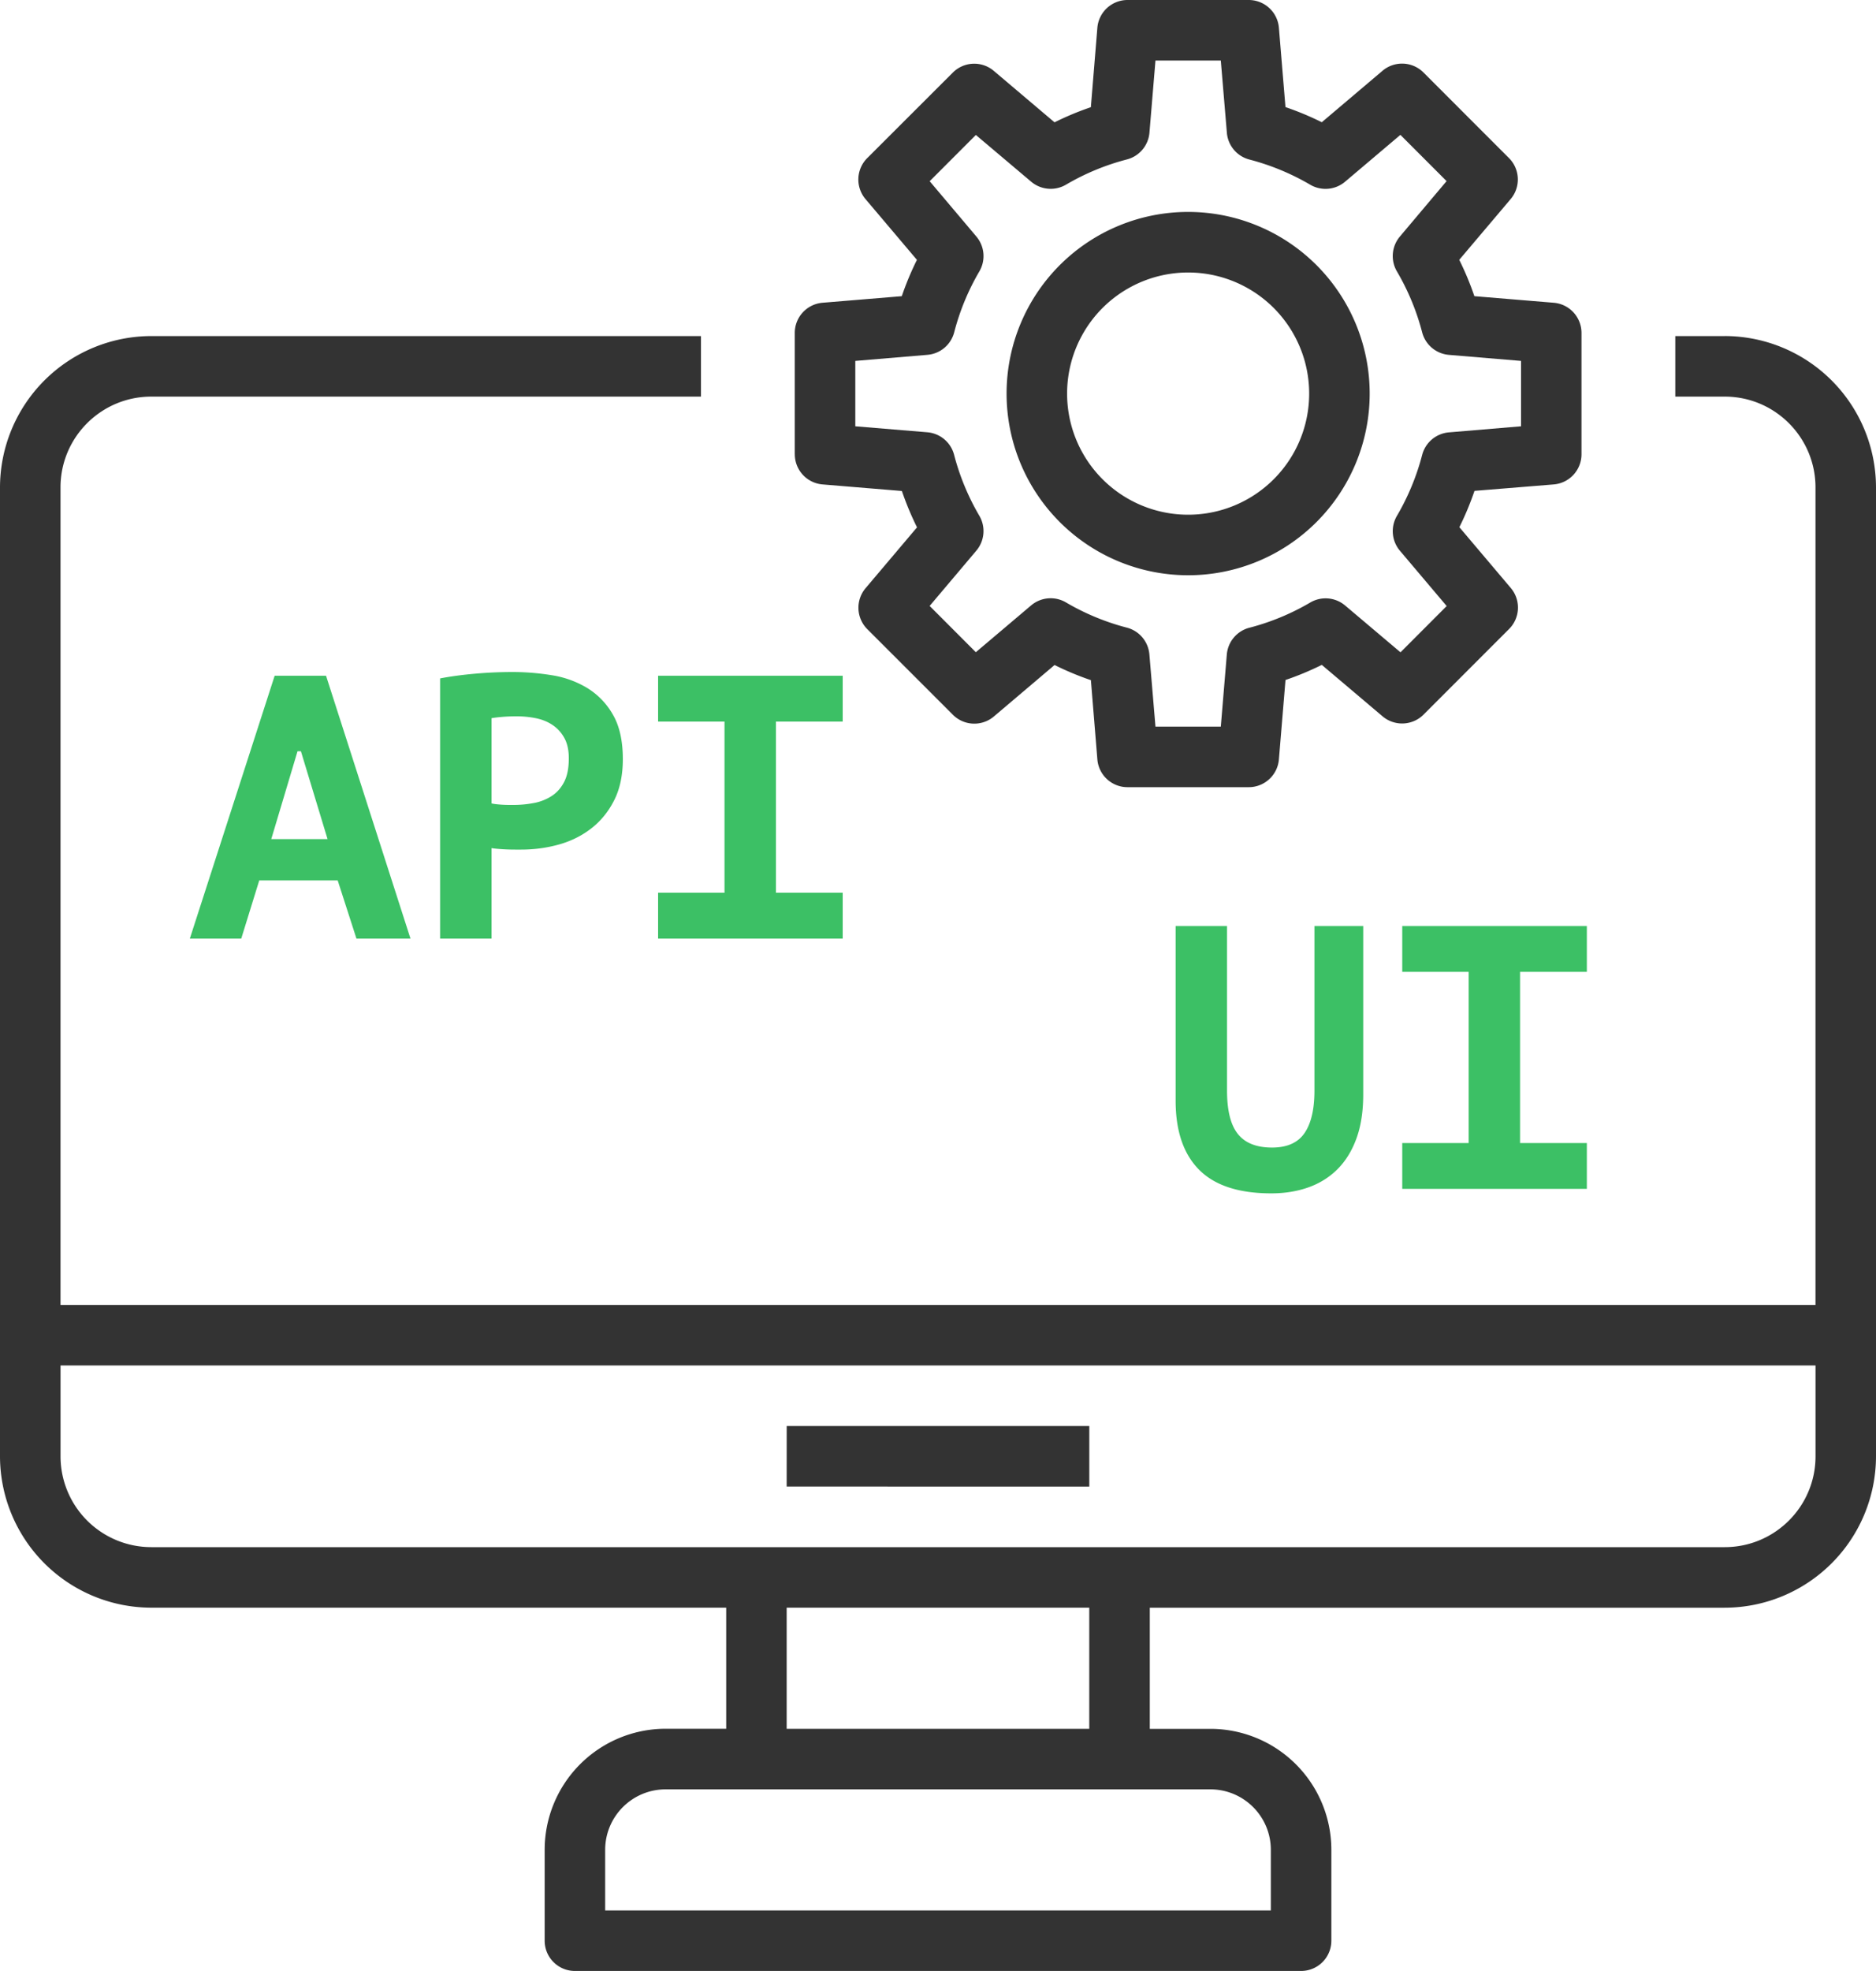 <svg width="60" height="63" xmlns="http://www.w3.org/2000/svg"><g fill="none"><path d="M55.161 10.742h-1.58v1.935h1.58c1.604 0 2.904 1.3 2.904 2.904V41.71H1.935V15.58c0-1.603 1.3-2.903 2.904-2.903h17.58v-1.935H4.84A4.845 4.845 0 000 15.58v30.967a4.845 4.845 0 004.839 4.84h18.387v3.87H21.29a3.871 3.871 0 00-3.87 3.871v2.903c0 .535.433.968.967.968h23.226a.968.968 0 00.968-.968V59.13a3.871 3.871 0 00-3.871-3.87h-1.936v-3.872h18.387A4.845 4.845 0 0060 46.548V15.581a4.845 4.845 0 00-4.839-4.84zM40.645 59.129v1.936h-21.29v-1.936c0-1.069.866-1.935 1.935-1.935h17.42c1.069 0 1.935.866 1.935 1.935zm-5.806-3.87H25.16v-3.872h9.678v3.871zm20.322-5.807H4.84a2.903 2.903 0 01-2.904-2.904v-2.903h56.13v2.903c0 1.604-1.3 2.904-2.904 2.904z" fill="#333"/><path fill="#333" d="M25.161 45.58h9.678v1.936H25.16z"/><path d="M40.66 38.144c.432 0 .828-.064 1.188-.192s.67-.322.93-.582c.26-.26.462-.588.606-.984.144-.396.216-.866.216-1.41V29.6h-1.56v5.256c0 .6-.106 1.054-.318 1.362-.212.308-.558.462-1.038.462-.496 0-.86-.144-1.092-.432-.232-.288-.348-.752-.348-1.392V29.6H37.6v5.58c0 .968.25 1.704.75 2.208.5.504 1.27.756 2.31.756zM50.752 38v-1.464h-2.136v-5.472h2.136V29.6h-5.904v1.464h2.124v5.472h-2.124V38h5.904zM7.716 30l.576-1.86H10.8l.6 1.86h1.728l-2.7-8.4H8.784L6.072 30h1.644zm2.76-3.18h-1.8l.84-2.808h.108l.852 2.808zM15.72 30v-2.892c.04.008.106.016.198.024a6.268 6.268 0 00.558.024h.192c.416 0 .818-.054 1.206-.162.388-.108.734-.28 1.038-.516.304-.236.548-.536.732-.9.184-.364.276-.802.276-1.314 0-.584-.106-1.058-.318-1.422a2.369 2.369 0 00-.822-.852 3.123 3.123 0 00-1.134-.408 7.835 7.835 0 00-1.254-.102c-.4 0-.802.018-1.206.054-.404.036-.774.086-1.11.15V30h1.644zm.708-4.272h-.15a3.788 3.788 0 01-.414-.024 1.316 1.316 0 01-.144-.024v-2.724c.088-.016.204-.03.348-.042.144-.012.296-.018.456-.018.208 0 .412.02.612.06.2.04.378.112.534.216.156.104.282.242.378.414.096.172.144.39.144.654 0 .312-.05.564-.15.756-.1.192-.234.342-.402.45a1.586 1.586 0 01-.57.222c-.212.04-.426.06-.642.06zM26.952 30v-1.464h-2.136v-5.472h2.136V21.6h-5.904v1.464h2.124v5.472h-2.124V30h5.904z" fill="#3CC065"/><path d="M25.42 14.516a.968.968 0 00.887.968l2.538.21c.136.398.297.786.484 1.162L27.684 18.8a.968.968 0 00.055 1.31l2.737 2.736a.968.968 0 001.31.056l1.942-1.646c.376.187.764.349 1.162.484l.207 2.534a.967.967 0 00.968.887h3.87a.968.968 0 00.968-.887l.211-2.539a9.458 9.458 0 001.161-.483l1.944 1.645a.97.97 0 001.31-.055l2.736-2.737a.968.968 0 00.055-1.31l-1.645-1.944c.187-.376.348-.764.484-1.161l2.534-.206a.968.968 0 00.888-.968v-3.87a.968.968 0 00-.888-.969l-2.538-.21a9.458 9.458 0 00-.484-1.162l1.645-1.943a.968.968 0 00-.055-1.31l-2.734-2.735a.968.968 0 00-1.31-.055l-1.942 1.645a9.458 9.458 0 00-1.162-.484l-.21-2.536A.968.968 0 0039.935 0h-3.87a.968.968 0 00-.968.887l-.208 2.539a9.458 9.458 0 00-1.162.484l-1.943-1.645a.968.968 0 00-1.31.055l-2.738 2.734a.968.968 0 00-.055 1.309l1.645 1.943a9.458 9.458 0 00-.484 1.161l-2.535.21a.968.968 0 00-.888.968v3.871zm1.935-2.98l2.307-.194a.968.968 0 00.856-.72 7.646 7.646 0 01.805-1.948.968.968 0 00-.097-1.115l-1.492-1.767 1.477-1.478 1.767 1.492a.968.968 0 001.115.097 7.645 7.645 0 011.95-.807.968.968 0 00.72-.856l.192-2.305h2.09l.194 2.308a.966.966 0 00.719.856 7.7 7.7 0 011.95.807.968.968 0 001.114-.1l1.767-1.495 1.477 1.478-1.492 1.77a.968.968 0 00-.097 1.115c.358.61.63 1.266.808 1.95a.968.968 0 00.856.719l2.307.193v2.09l-2.307.194a.968.968 0 00-.856.72 7.67 7.67 0 01-.808 1.95.968.968 0 00.097 1.114l1.495 1.767-1.477 1.479-1.77-1.495a.968.968 0 00-1.115-.097c-.61.358-1.266.63-1.95.807a.968.968 0 00-.72.857l-.192 2.304h-2.09l-.194-2.307a.968.968 0 00-.719-.857 7.645 7.645 0 01-1.95-.807.968.968 0 00-1.115.097l-1.767 1.495-1.477-1.479 1.493-1.767a.968.968 0 00.097-1.114 7.67 7.67 0 01-.808-1.95.968.968 0 00-.856-.72l-2.304-.191v-2.09z" fill="#333"/><path d="M38 18.387a5.806 5.806 0 100-11.613 5.806 5.806 0 000 11.613zm0-9.677a3.871 3.871 0 110 7.742 3.871 3.871 0 010-7.742z" fill="#333"/></g></svg>